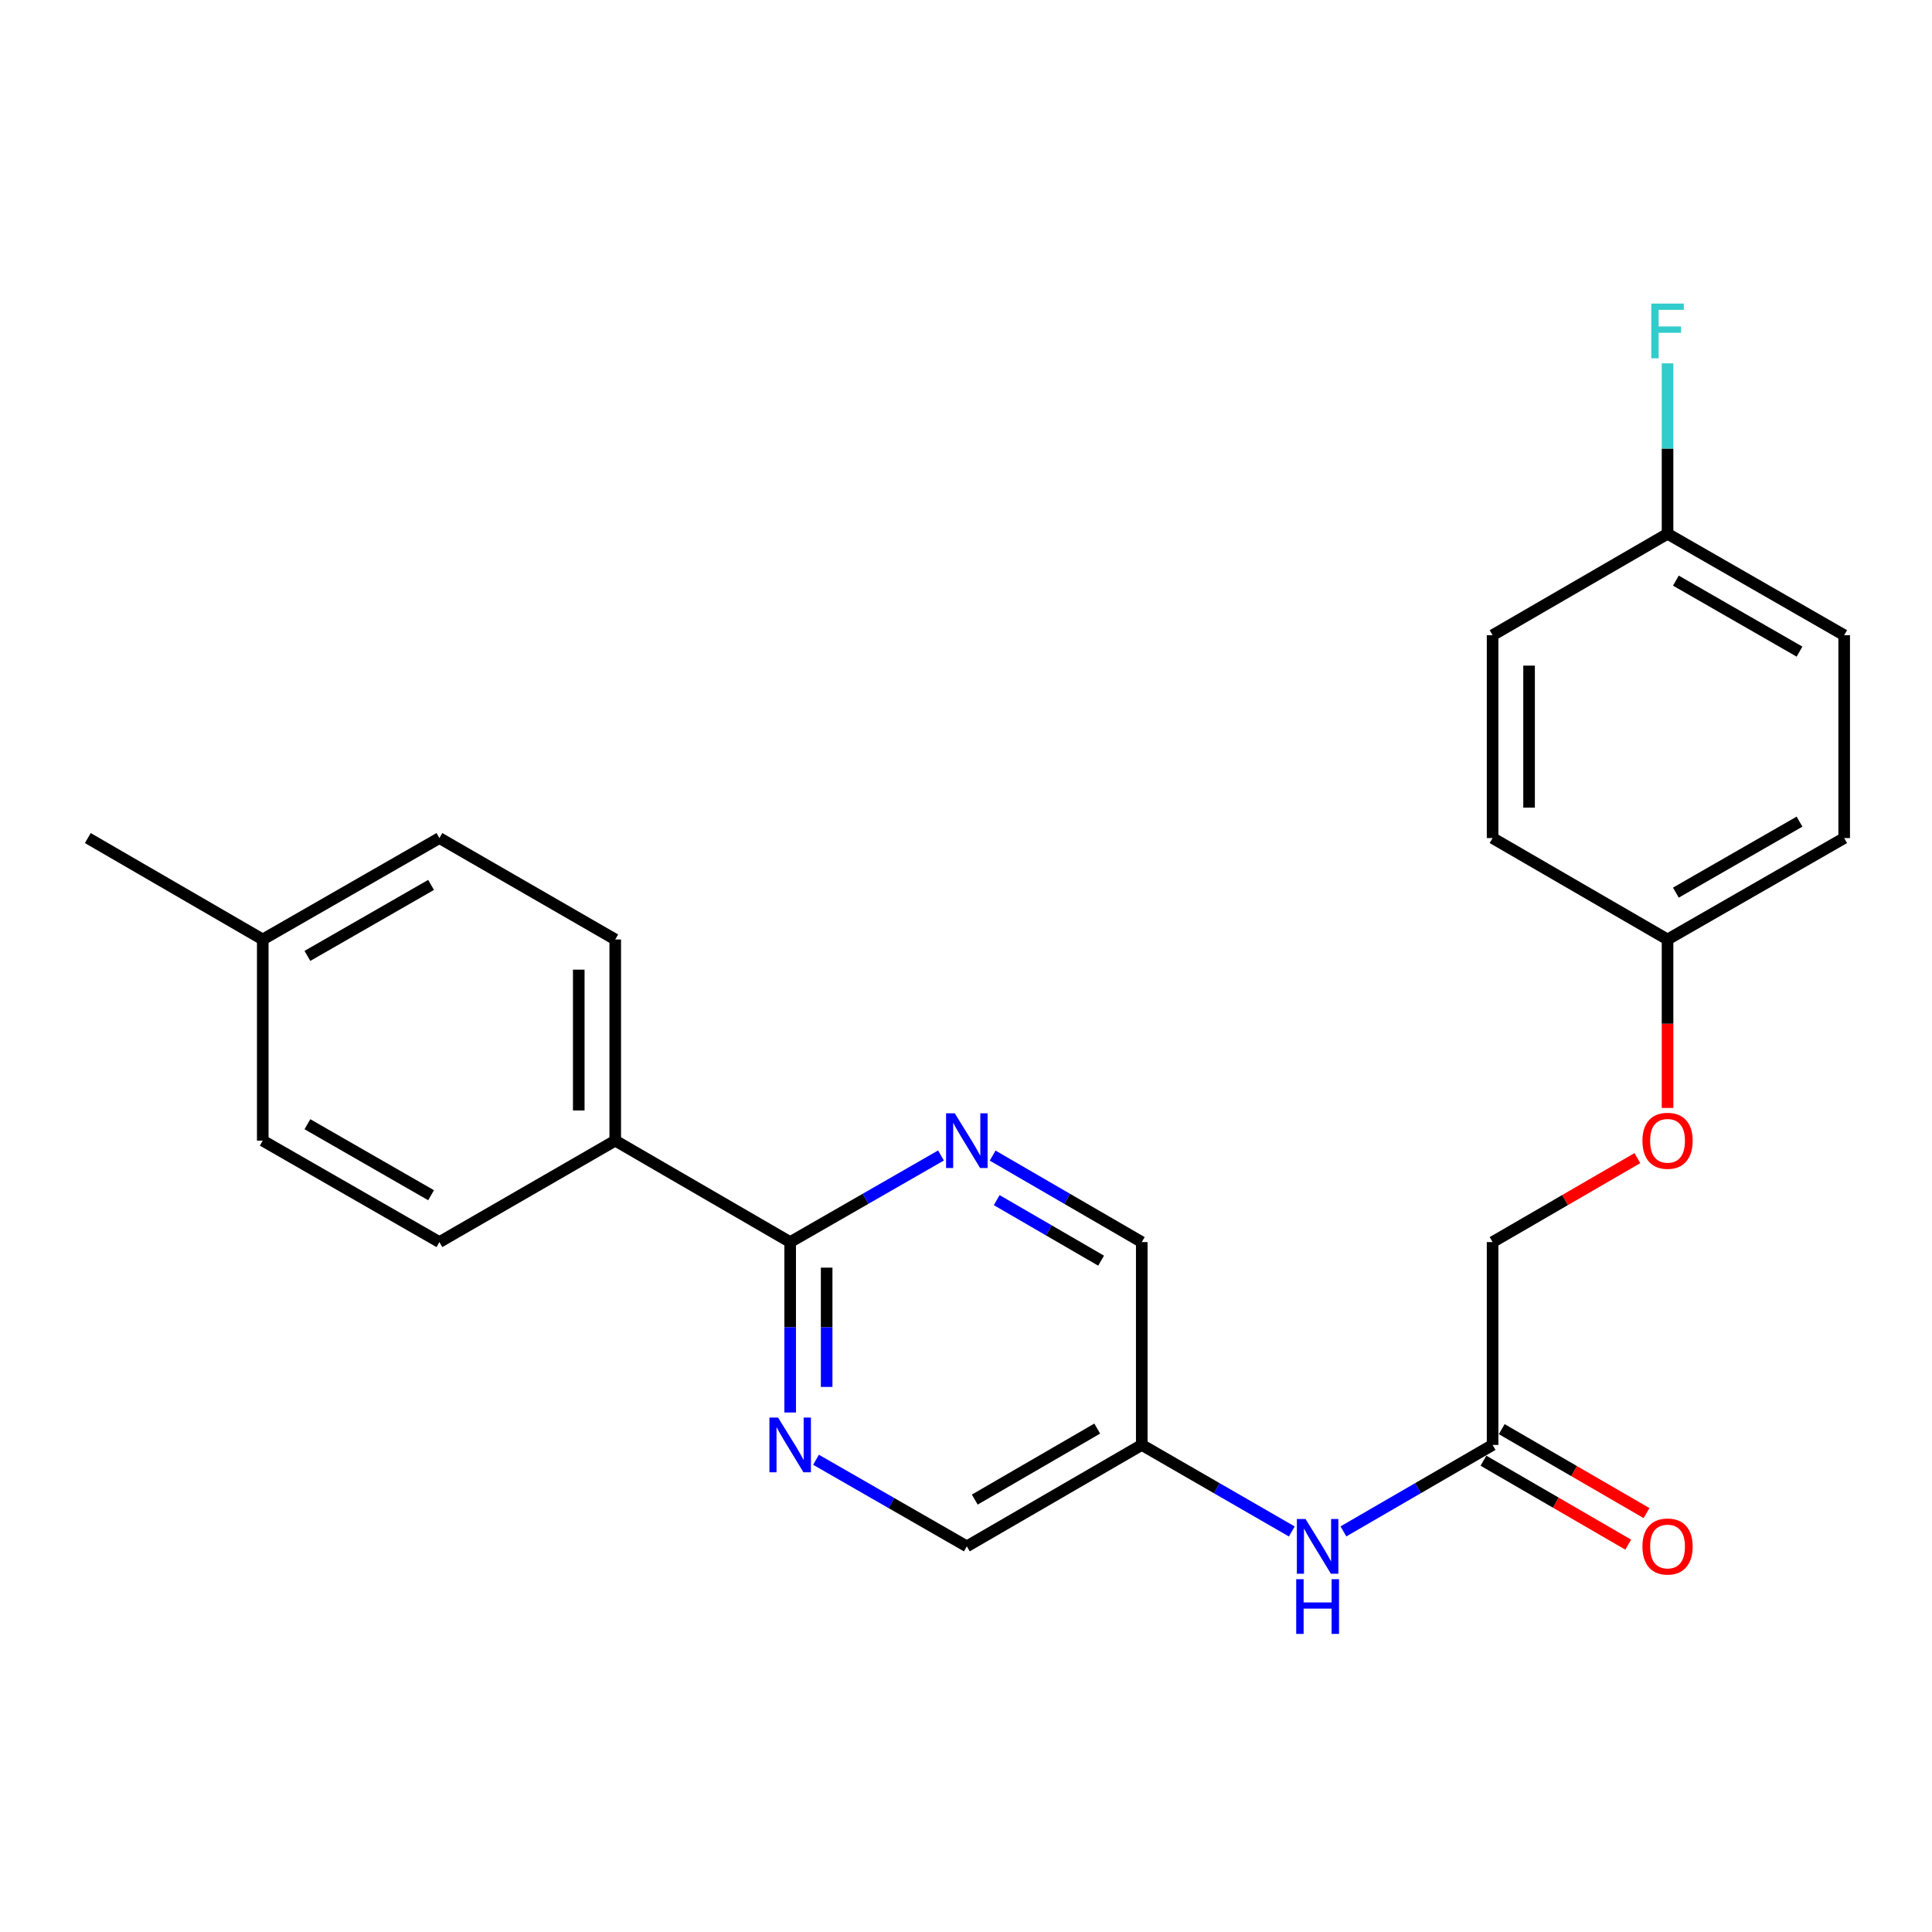 <?xml version='1.0' encoding='iso-8859-1'?>
<svg version='1.1' baseProfile='full'
              xmlns='http://www.w3.org/2000/svg'
                      xmlns:rdkit='http://www.rdkit.org/xml'
                      xmlns:xlink='http://www.w3.org/1999/xlink'
                  xml:space='preserve'
width='1000px' height='1000px' viewBox='0 0 1000 1000'>
<!-- END OF HEADER -->
<rect style='opacity:1.0;fill:#FFFFFF;stroke:none' width='1000' height='1000' x='0' y='0'> </rect>
<path class='bond-0' d='M 408.992,642.901 L 408.992,687.003' style='fill:none;fill-rule:evenodd;stroke:#000000;stroke-width:6px;stroke-linecap:butt;stroke-linejoin:miter;stroke-opacity:1' />
<path class='bond-0' d='M 408.992,687.003 L 408.992,731.106' style='fill:none;fill-rule:evenodd;stroke:#0000FF;stroke-width:6px;stroke-linecap:butt;stroke-linejoin:miter;stroke-opacity:1' />
<path class='bond-0' d='M 427.874,656.131 L 427.874,687.003' style='fill:none;fill-rule:evenodd;stroke:#000000;stroke-width:6px;stroke-linecap:butt;stroke-linejoin:miter;stroke-opacity:1' />
<path class='bond-0' d='M 427.874,687.003 L 427.874,717.875' style='fill:none;fill-rule:evenodd;stroke:#0000FF;stroke-width:6px;stroke-linecap:butt;stroke-linejoin:miter;stroke-opacity:1' />
<path class='bond-1' d='M 408.992,642.901 L 448.023,620.486' style='fill:none;fill-rule:evenodd;stroke:#000000;stroke-width:6px;stroke-linecap:butt;stroke-linejoin:miter;stroke-opacity:1' />
<path class='bond-1' d='M 448.023,620.486 L 487.054,598.071' style='fill:none;fill-rule:evenodd;stroke:#0000FF;stroke-width:6px;stroke-linecap:butt;stroke-linejoin:miter;stroke-opacity:1' />
<path class='bond-4' d='M 408.992,642.901 L 318.446,590.39' style='fill:none;fill-rule:evenodd;stroke:#000000;stroke-width:6px;stroke-linecap:butt;stroke-linejoin:miter;stroke-opacity:1' />
<path class='bond-7' d='M 422.368,755.571 L 461.399,777.981' style='fill:none;fill-rule:evenodd;stroke:#0000FF;stroke-width:6px;stroke-linecap:butt;stroke-linejoin:miter;stroke-opacity:1' />
<path class='bond-7' d='M 461.399,777.981 L 500.43,800.391' style='fill:none;fill-rule:evenodd;stroke:#000000;stroke-width:6px;stroke-linecap:butt;stroke-linejoin:miter;stroke-opacity:1' />
<path class='bond-8' d='M 513.787,598.136 L 552.382,620.518' style='fill:none;fill-rule:evenodd;stroke:#0000FF;stroke-width:6px;stroke-linecap:butt;stroke-linejoin:miter;stroke-opacity:1' />
<path class='bond-8' d='M 552.382,620.518 L 590.976,642.901' style='fill:none;fill-rule:evenodd;stroke:#000000;stroke-width:6px;stroke-linecap:butt;stroke-linejoin:miter;stroke-opacity:1' />
<path class='bond-8' d='M 515.893,621.184 L 542.909,636.852' style='fill:none;fill-rule:evenodd;stroke:#0000FF;stroke-width:6px;stroke-linecap:butt;stroke-linejoin:miter;stroke-opacity:1' />
<path class='bond-8' d='M 542.909,636.852 L 569.926,652.519' style='fill:none;fill-rule:evenodd;stroke:#000000;stroke-width:6px;stroke-linecap:butt;stroke-linejoin:miter;stroke-opacity:1' />
<path class='bond-2' d='M 772.562,747.891 L 733.957,770.27' style='fill:none;fill-rule:evenodd;stroke:#000000;stroke-width:6px;stroke-linecap:butt;stroke-linejoin:miter;stroke-opacity:1' />
<path class='bond-2' d='M 733.957,770.27 L 695.352,792.648' style='fill:none;fill-rule:evenodd;stroke:#0000FF;stroke-width:6px;stroke-linecap:butt;stroke-linejoin:miter;stroke-opacity:1' />
<path class='bond-6' d='M 767.827,756.058 L 805.296,777.782' style='fill:none;fill-rule:evenodd;stroke:#000000;stroke-width:6px;stroke-linecap:butt;stroke-linejoin:miter;stroke-opacity:1' />
<path class='bond-6' d='M 805.296,777.782 L 842.766,799.505' style='fill:none;fill-rule:evenodd;stroke:#FF0000;stroke-width:6px;stroke-linecap:butt;stroke-linejoin:miter;stroke-opacity:1' />
<path class='bond-6' d='M 777.297,739.724 L 814.766,761.447' style='fill:none;fill-rule:evenodd;stroke:#000000;stroke-width:6px;stroke-linecap:butt;stroke-linejoin:miter;stroke-opacity:1' />
<path class='bond-6' d='M 814.766,761.447 L 852.236,783.17' style='fill:none;fill-rule:evenodd;stroke:#FF0000;stroke-width:6px;stroke-linecap:butt;stroke-linejoin:miter;stroke-opacity:1' />
<path class='bond-12' d='M 772.562,747.891 L 772.562,642.901' style='fill:none;fill-rule:evenodd;stroke:#000000;stroke-width:6px;stroke-linecap:butt;stroke-linejoin:miter;stroke-opacity:1' />
<path class='bond-3' d='M 668.628,792.681 L 629.802,770.286' style='fill:none;fill-rule:evenodd;stroke:#0000FF;stroke-width:6px;stroke-linecap:butt;stroke-linejoin:miter;stroke-opacity:1' />
<path class='bond-3' d='M 629.802,770.286 L 590.976,747.891' style='fill:none;fill-rule:evenodd;stroke:#000000;stroke-width:6px;stroke-linecap:butt;stroke-linejoin:miter;stroke-opacity:1' />
<path class='bond-9' d='M 318.446,590.39 L 318.446,486.27' style='fill:none;fill-rule:evenodd;stroke:#000000;stroke-width:6px;stroke-linecap:butt;stroke-linejoin:miter;stroke-opacity:1' />
<path class='bond-9' d='M 299.565,574.772 L 299.565,501.888' style='fill:none;fill-rule:evenodd;stroke:#000000;stroke-width:6px;stroke-linecap:butt;stroke-linejoin:miter;stroke-opacity:1' />
<path class='bond-10' d='M 318.446,590.39 L 227.438,642.901' style='fill:none;fill-rule:evenodd;stroke:#000000;stroke-width:6px;stroke-linecap:butt;stroke-linejoin:miter;stroke-opacity:1' />
<path class='bond-5' d='M 590.976,747.891 L 590.976,642.901' style='fill:none;fill-rule:evenodd;stroke:#000000;stroke-width:6px;stroke-linecap:butt;stroke-linejoin:miter;stroke-opacity:1' />
<path class='bond-24' d='M 590.976,747.891 L 500.43,800.391' style='fill:none;fill-rule:evenodd;stroke:#000000;stroke-width:6px;stroke-linecap:butt;stroke-linejoin:miter;stroke-opacity:1' />
<path class='bond-24' d='M 567.923,739.432 L 504.541,776.182' style='fill:none;fill-rule:evenodd;stroke:#000000;stroke-width:6px;stroke-linecap:butt;stroke-linejoin:miter;stroke-opacity:1' />
<path class='bond-16' d='M 318.446,486.27 L 227.438,433.78' style='fill:none;fill-rule:evenodd;stroke:#000000;stroke-width:6px;stroke-linecap:butt;stroke-linejoin:miter;stroke-opacity:1' />
<path class='bond-15' d='M 227.438,642.901 L 136.001,590.39' style='fill:none;fill-rule:evenodd;stroke:#000000;stroke-width:6px;stroke-linecap:butt;stroke-linejoin:miter;stroke-opacity:1' />
<path class='bond-15' d='M 223.126,618.651 L 159.119,581.893' style='fill:none;fill-rule:evenodd;stroke:#000000;stroke-width:6px;stroke-linecap:butt;stroke-linejoin:miter;stroke-opacity:1' />
<path class='bond-11' d='M 847.501,599.446 L 810.031,621.173' style='fill:none;fill-rule:evenodd;stroke:#FF0000;stroke-width:6px;stroke-linecap:butt;stroke-linejoin:miter;stroke-opacity:1' />
<path class='bond-11' d='M 810.031,621.173 L 772.562,642.901' style='fill:none;fill-rule:evenodd;stroke:#000000;stroke-width:6px;stroke-linecap:butt;stroke-linejoin:miter;stroke-opacity:1' />
<path class='bond-13' d='M 863.118,573.467 L 863.118,529.868' style='fill:none;fill-rule:evenodd;stroke:#FF0000;stroke-width:6px;stroke-linecap:butt;stroke-linejoin:miter;stroke-opacity:1' />
<path class='bond-13' d='M 863.118,529.868 L 863.118,486.27' style='fill:none;fill-rule:evenodd;stroke:#000000;stroke-width:6px;stroke-linecap:butt;stroke-linejoin:miter;stroke-opacity:1' />
<path class='bond-19' d='M 863.118,486.27 L 772.562,433.78' style='fill:none;fill-rule:evenodd;stroke:#000000;stroke-width:6px;stroke-linecap:butt;stroke-linejoin:miter;stroke-opacity:1' />
<path class='bond-20' d='M 863.118,486.27 L 954.545,433.78' style='fill:none;fill-rule:evenodd;stroke:#000000;stroke-width:6px;stroke-linecap:butt;stroke-linejoin:miter;stroke-opacity:1' />
<path class='bond-20' d='M 867.431,462.022 L 931.43,425.279' style='fill:none;fill-rule:evenodd;stroke:#000000;stroke-width:6px;stroke-linecap:butt;stroke-linejoin:miter;stroke-opacity:1' />
<path class='bond-14' d='M 863.118,276.289 L 954.545,328.779' style='fill:none;fill-rule:evenodd;stroke:#000000;stroke-width:6px;stroke-linecap:butt;stroke-linejoin:miter;stroke-opacity:1' />
<path class='bond-14' d='M 867.431,300.537 L 931.43,337.28' style='fill:none;fill-rule:evenodd;stroke:#000000;stroke-width:6px;stroke-linecap:butt;stroke-linejoin:miter;stroke-opacity:1' />
<path class='bond-18' d='M 863.118,276.289 L 863.118,232.182' style='fill:none;fill-rule:evenodd;stroke:#000000;stroke-width:6px;stroke-linecap:butt;stroke-linejoin:miter;stroke-opacity:1' />
<path class='bond-18' d='M 863.118,232.182 L 863.118,188.074' style='fill:none;fill-rule:evenodd;stroke:#33CCCC;stroke-width:6px;stroke-linecap:butt;stroke-linejoin:miter;stroke-opacity:1' />
<path class='bond-26' d='M 863.118,276.289 L 772.562,328.779' style='fill:none;fill-rule:evenodd;stroke:#000000;stroke-width:6px;stroke-linecap:butt;stroke-linejoin:miter;stroke-opacity:1' />
<path class='bond-17' d='M 136.001,590.39 L 136.001,486.27' style='fill:none;fill-rule:evenodd;stroke:#000000;stroke-width:6px;stroke-linecap:butt;stroke-linejoin:miter;stroke-opacity:1' />
<path class='bond-25' d='M 227.438,433.78 L 136.001,486.27' style='fill:none;fill-rule:evenodd;stroke:#000000;stroke-width:6px;stroke-linecap:butt;stroke-linejoin:miter;stroke-opacity:1' />
<path class='bond-25' d='M 223.123,458.029 L 159.116,494.772' style='fill:none;fill-rule:evenodd;stroke:#000000;stroke-width:6px;stroke-linecap:butt;stroke-linejoin:miter;stroke-opacity:1' />
<path class='bond-23' d='M 136.001,486.27 L 45.455,433.78' style='fill:none;fill-rule:evenodd;stroke:#000000;stroke-width:6px;stroke-linecap:butt;stroke-linejoin:miter;stroke-opacity:1' />
<path class='bond-21' d='M 772.562,433.78 L 772.562,328.779' style='fill:none;fill-rule:evenodd;stroke:#000000;stroke-width:6px;stroke-linecap:butt;stroke-linejoin:miter;stroke-opacity:1' />
<path class='bond-21' d='M 791.443,418.03 L 791.443,344.529' style='fill:none;fill-rule:evenodd;stroke:#000000;stroke-width:6px;stroke-linecap:butt;stroke-linejoin:miter;stroke-opacity:1' />
<path class='bond-22' d='M 954.545,433.78 L 954.545,328.779' style='fill:none;fill-rule:evenodd;stroke:#000000;stroke-width:6px;stroke-linecap:butt;stroke-linejoin:miter;stroke-opacity:1' />
<path  class='atom-1' d='M 402.732 733.731
L 412.012 748.731
Q 412.932 750.211, 414.412 752.891
Q 415.892 755.571, 415.972 755.731
L 415.972 733.731
L 419.732 733.731
L 419.732 762.051
L 415.852 762.051
L 405.892 745.651
Q 404.732 743.731, 403.492 741.531
Q 402.292 739.331, 401.932 738.651
L 401.932 762.051
L 398.252 762.051
L 398.252 733.731
L 402.732 733.731
' fill='#0000FF'/>
<path  class='atom-2' d='M 494.17 576.23
L 503.45 591.23
Q 504.37 592.71, 505.85 595.39
Q 507.33 598.07, 507.41 598.23
L 507.41 576.23
L 511.17 576.23
L 511.17 604.55
L 507.29 604.55
L 497.33 588.15
Q 496.17 586.23, 494.93 584.03
Q 493.73 581.83, 493.37 581.15
L 493.37 604.55
L 489.69 604.55
L 489.69 576.23
L 494.17 576.23
' fill='#0000FF'/>
<path  class='atom-4' d='M 675.734 786.231
L 685.014 801.231
Q 685.934 802.711, 687.414 805.391
Q 688.894 808.071, 688.974 808.231
L 688.974 786.231
L 692.734 786.231
L 692.734 814.551
L 688.854 814.551
L 678.894 798.151
Q 677.734 796.231, 676.494 794.031
Q 675.294 791.831, 674.934 791.151
L 674.934 814.551
L 671.254 814.551
L 671.254 786.231
L 675.734 786.231
' fill='#0000FF'/>
<path  class='atom-4' d='M 670.914 817.383
L 674.754 817.383
L 674.754 829.423
L 689.234 829.423
L 689.234 817.383
L 693.074 817.383
L 693.074 845.703
L 689.234 845.703
L 689.234 832.623
L 674.754 832.623
L 674.754 845.703
L 670.914 845.703
L 670.914 817.383
' fill='#0000FF'/>
<path  class='atom-7' d='M 850.118 800.471
Q 850.118 793.671, 853.478 789.871
Q 856.838 786.071, 863.118 786.071
Q 869.398 786.071, 872.758 789.871
Q 876.118 793.671, 876.118 800.471
Q 876.118 807.351, 872.718 811.271
Q 869.318 815.151, 863.118 815.151
Q 856.878 815.151, 853.478 811.271
Q 850.118 807.391, 850.118 800.471
M 863.118 811.951
Q 867.438 811.951, 869.758 809.071
Q 872.118 806.151, 872.118 800.471
Q 872.118 794.911, 869.758 792.111
Q 867.438 789.271, 863.118 789.271
Q 858.798 789.271, 856.438 792.071
Q 854.118 794.871, 854.118 800.471
Q 854.118 806.191, 856.438 809.071
Q 858.798 811.951, 863.118 811.951
' fill='#FF0000'/>
<path  class='atom-12' d='M 850.118 590.47
Q 850.118 583.67, 853.478 579.87
Q 856.838 576.07, 863.118 576.07
Q 869.398 576.07, 872.758 579.87
Q 876.118 583.67, 876.118 590.47
Q 876.118 597.35, 872.718 601.27
Q 869.318 605.15, 863.118 605.15
Q 856.878 605.15, 853.478 601.27
Q 850.118 597.39, 850.118 590.47
M 863.118 601.95
Q 867.438 601.95, 869.758 599.07
Q 872.118 596.15, 872.118 590.47
Q 872.118 584.91, 869.758 582.11
Q 867.438 579.27, 863.118 579.27
Q 858.798 579.27, 856.438 582.07
Q 854.118 584.87, 854.118 590.47
Q 854.118 596.19, 856.438 599.07
Q 858.798 601.95, 863.118 601.95
' fill='#FF0000'/>
<path  class='atom-19' d='M 854.698 157.129
L 871.538 157.129
L 871.538 160.369
L 858.498 160.369
L 858.498 168.969
L 870.098 168.969
L 870.098 172.249
L 858.498 172.249
L 858.498 185.449
L 854.698 185.449
L 854.698 157.129
' fill='#33CCCC'/>
</svg>
